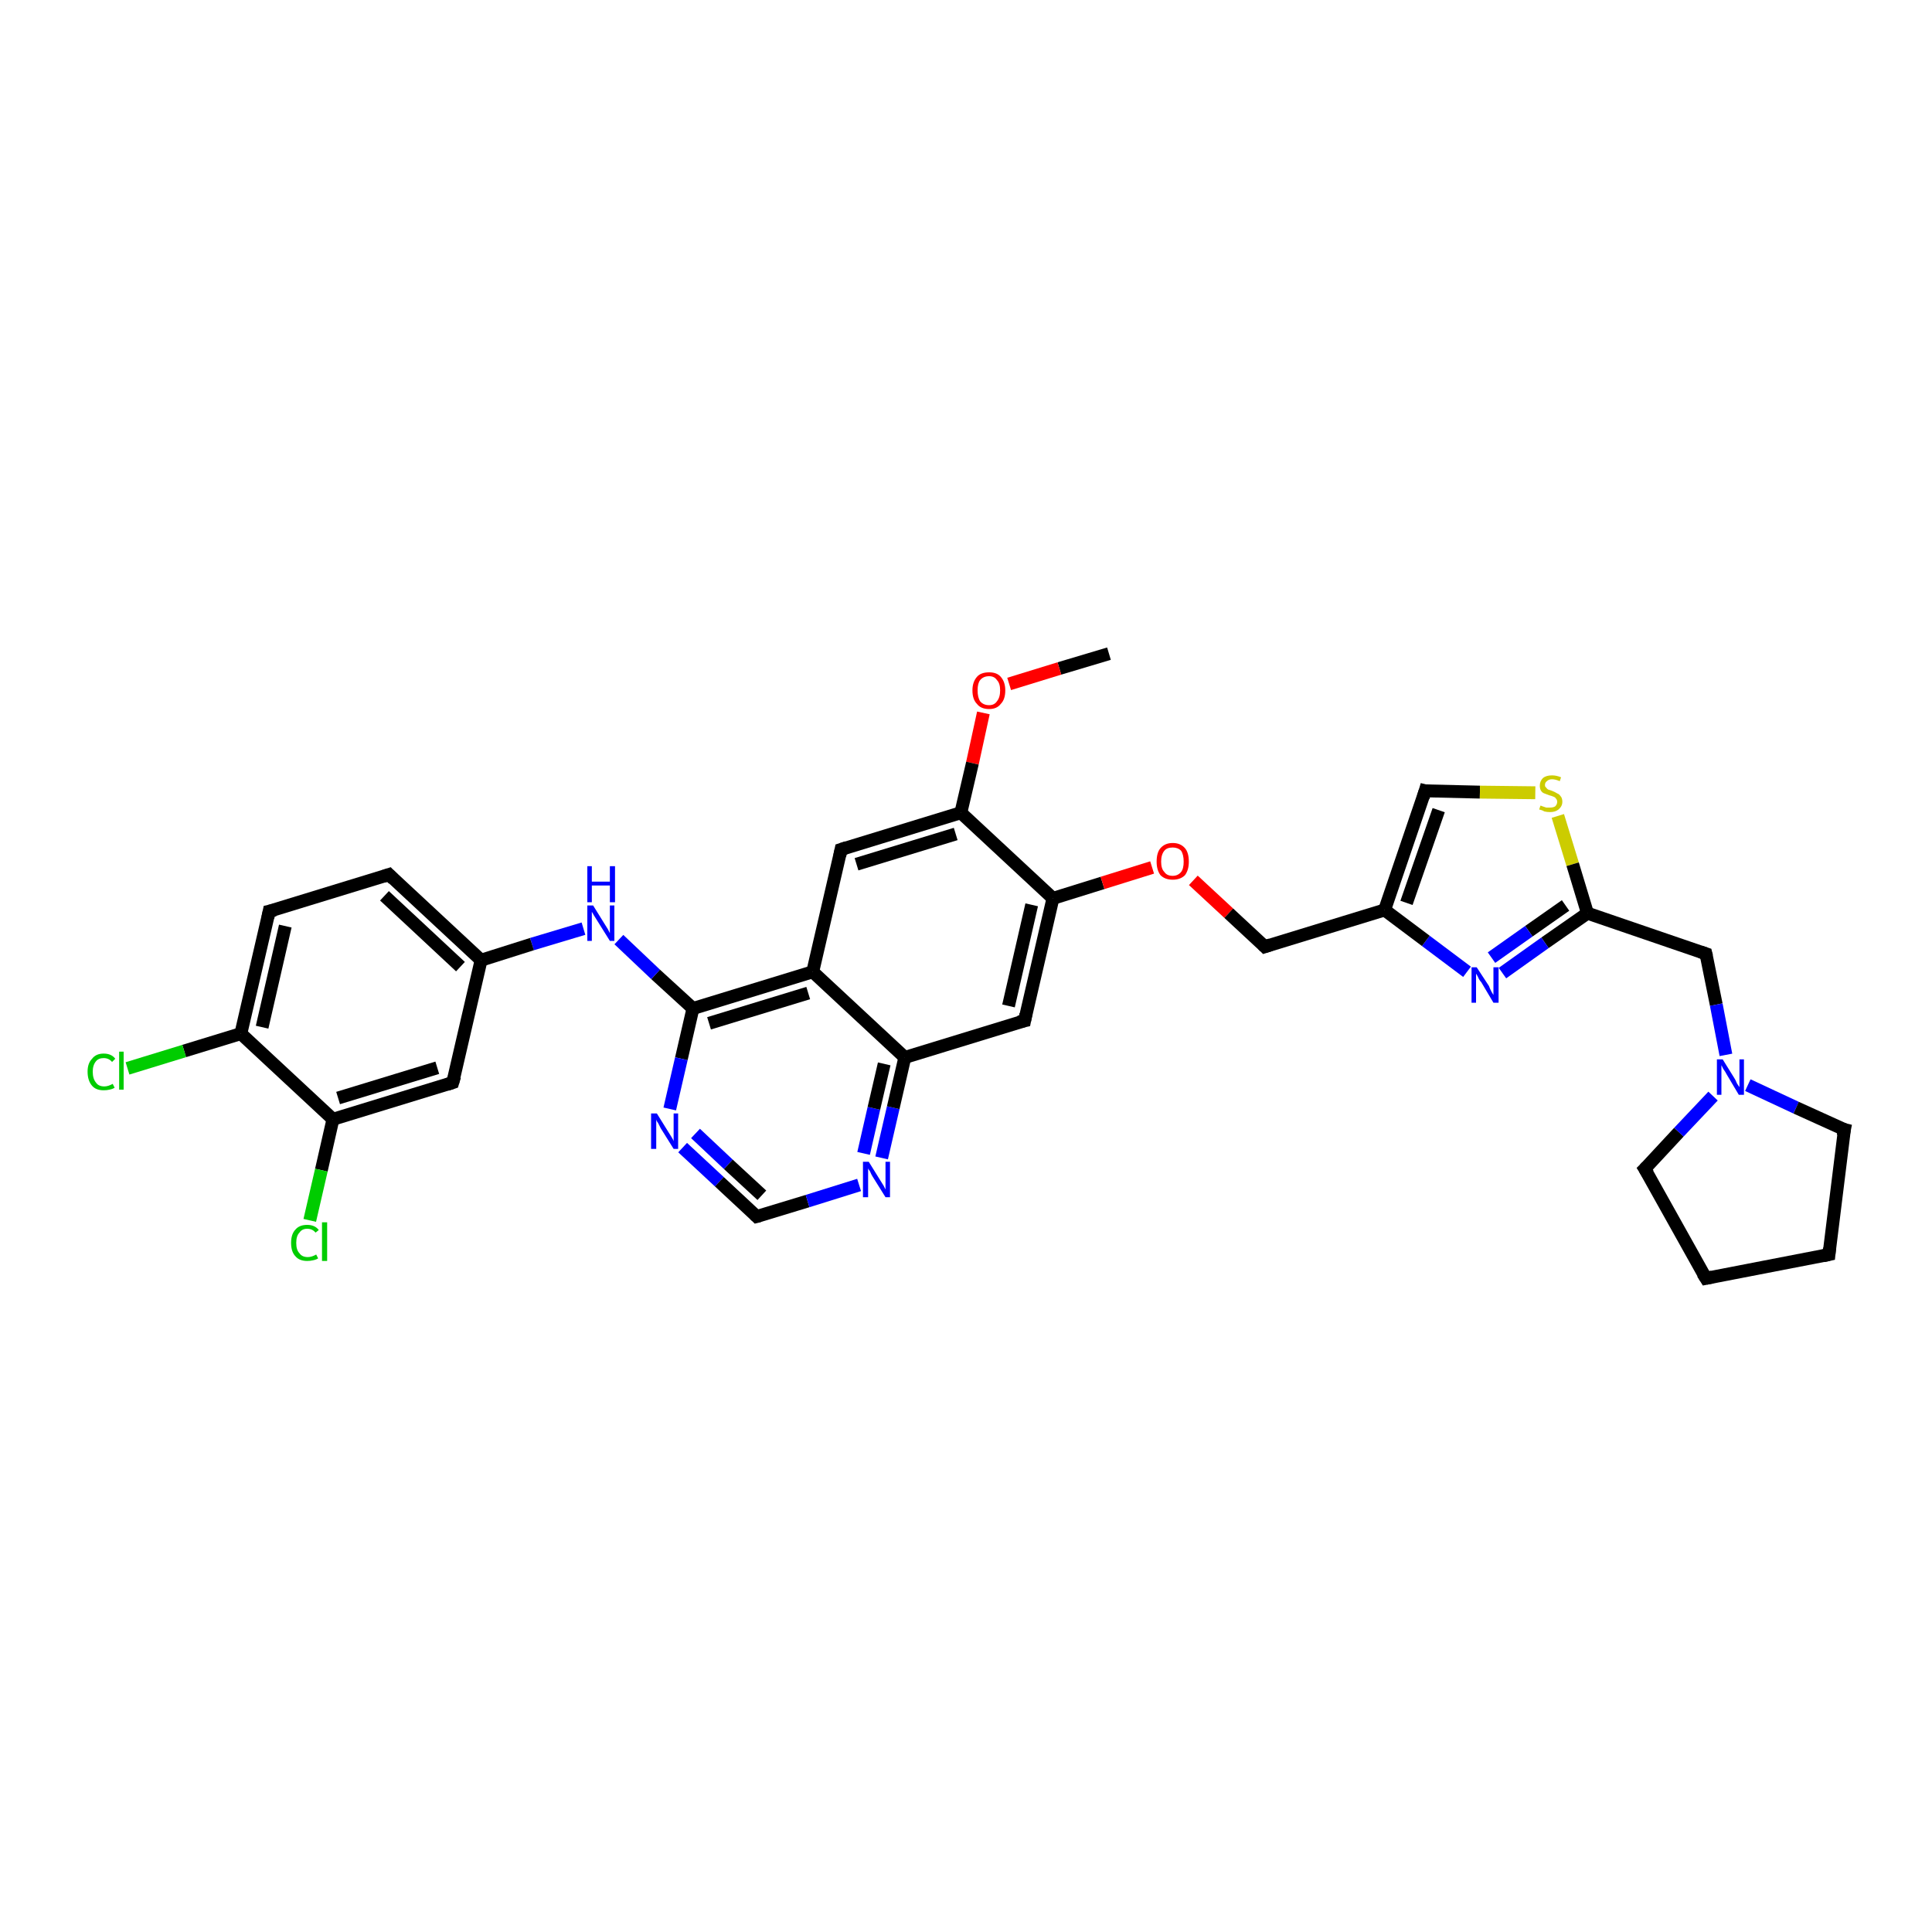 <?xml version='1.0' encoding='iso-8859-1'?>
<svg version='1.1' baseProfile='full'
              xmlns='http://www.w3.org/2000/svg'
                      xmlns:rdkit='http://www.rdkit.org/xml'
                      xmlns:xlink='http://www.w3.org/1999/xlink'
                  xml:space='preserve'
width='300px' height='300px' viewBox='0 0 300 300'>
<!-- END OF HEADER -->
<rect style='opacity:1.0;fill:#FFFFFF;stroke:none' width='300.0' height='300.0' x='0.0' y='0.0'> </rect>
<path class='bond-0 atom-0 atom-1' d='M 172.2,101.5 L 164.5,103.8' style='fill:none;fill-rule:evenodd;stroke:#000000;stroke-width:2.0px;stroke-linecap:butt;stroke-linejoin:miter;stroke-opacity:1' />
<path class='bond-0 atom-0 atom-1' d='M 164.5,103.8 L 156.7,106.2' style='fill:none;fill-rule:evenodd;stroke:#FF0000;stroke-width:2.0px;stroke-linecap:butt;stroke-linejoin:miter;stroke-opacity:1' />
<path class='bond-1 atom-1 atom-2' d='M 152.7,110.7 L 151.0,118.5' style='fill:none;fill-rule:evenodd;stroke:#FF0000;stroke-width:2.0px;stroke-linecap:butt;stroke-linejoin:miter;stroke-opacity:1' />
<path class='bond-1 atom-1 atom-2' d='M 151.0,118.5 L 149.2,126.2' style='fill:none;fill-rule:evenodd;stroke:#000000;stroke-width:2.0px;stroke-linecap:butt;stroke-linejoin:miter;stroke-opacity:1' />
<path class='bond-2 atom-2 atom-3' d='M 149.2,126.2 L 130.6,131.9' style='fill:none;fill-rule:evenodd;stroke:#000000;stroke-width:2.0px;stroke-linecap:butt;stroke-linejoin:miter;stroke-opacity:1' />
<path class='bond-2 atom-2 atom-3' d='M 148.4,129.5 L 133.0,134.2' style='fill:none;fill-rule:evenodd;stroke:#000000;stroke-width:2.0px;stroke-linecap:butt;stroke-linejoin:miter;stroke-opacity:1' />
<path class='bond-3 atom-3 atom-4' d='M 130.6,131.9 L 126.2,150.9' style='fill:none;fill-rule:evenodd;stroke:#000000;stroke-width:2.0px;stroke-linecap:butt;stroke-linejoin:miter;stroke-opacity:1' />
<path class='bond-4 atom-4 atom-5' d='M 126.2,150.9 L 107.6,156.6' style='fill:none;fill-rule:evenodd;stroke:#000000;stroke-width:2.0px;stroke-linecap:butt;stroke-linejoin:miter;stroke-opacity:1' />
<path class='bond-4 atom-4 atom-5' d='M 125.5,154.2 L 110.1,158.9' style='fill:none;fill-rule:evenodd;stroke:#000000;stroke-width:2.0px;stroke-linecap:butt;stroke-linejoin:miter;stroke-opacity:1' />
<path class='bond-5 atom-5 atom-6' d='M 107.6,156.6 L 101.8,151.3' style='fill:none;fill-rule:evenodd;stroke:#000000;stroke-width:2.0px;stroke-linecap:butt;stroke-linejoin:miter;stroke-opacity:1' />
<path class='bond-5 atom-5 atom-6' d='M 101.8,151.3 L 96.1,145.9' style='fill:none;fill-rule:evenodd;stroke:#0000FF;stroke-width:2.0px;stroke-linecap:butt;stroke-linejoin:miter;stroke-opacity:1' />
<path class='bond-6 atom-6 atom-7' d='M 90.6,144.2 L 82.6,146.6' style='fill:none;fill-rule:evenodd;stroke:#0000FF;stroke-width:2.0px;stroke-linecap:butt;stroke-linejoin:miter;stroke-opacity:1' />
<path class='bond-6 atom-6 atom-7' d='M 82.6,146.6 L 74.7,149.1' style='fill:none;fill-rule:evenodd;stroke:#000000;stroke-width:2.0px;stroke-linecap:butt;stroke-linejoin:miter;stroke-opacity:1' />
<path class='bond-7 atom-7 atom-8' d='M 74.7,149.1 L 60.4,135.8' style='fill:none;fill-rule:evenodd;stroke:#000000;stroke-width:2.0px;stroke-linecap:butt;stroke-linejoin:miter;stroke-opacity:1' />
<path class='bond-7 atom-7 atom-8' d='M 71.5,150.1 L 59.7,139.1' style='fill:none;fill-rule:evenodd;stroke:#000000;stroke-width:2.0px;stroke-linecap:butt;stroke-linejoin:miter;stroke-opacity:1' />
<path class='bond-8 atom-8 atom-9' d='M 60.4,135.8 L 41.8,141.5' style='fill:none;fill-rule:evenodd;stroke:#000000;stroke-width:2.0px;stroke-linecap:butt;stroke-linejoin:miter;stroke-opacity:1' />
<path class='bond-9 atom-9 atom-10' d='M 41.8,141.5 L 37.4,160.5' style='fill:none;fill-rule:evenodd;stroke:#000000;stroke-width:2.0px;stroke-linecap:butt;stroke-linejoin:miter;stroke-opacity:1' />
<path class='bond-9 atom-9 atom-10' d='M 44.3,143.8 L 40.7,159.5' style='fill:none;fill-rule:evenodd;stroke:#000000;stroke-width:2.0px;stroke-linecap:butt;stroke-linejoin:miter;stroke-opacity:1' />
<path class='bond-10 atom-10 atom-11' d='M 37.4,160.5 L 28.6,163.2' style='fill:none;fill-rule:evenodd;stroke:#000000;stroke-width:2.0px;stroke-linecap:butt;stroke-linejoin:miter;stroke-opacity:1' />
<path class='bond-10 atom-10 atom-11' d='M 28.6,163.2 L 19.8,165.9' style='fill:none;fill-rule:evenodd;stroke:#00CC00;stroke-width:2.0px;stroke-linecap:butt;stroke-linejoin:miter;stroke-opacity:1' />
<path class='bond-11 atom-10 atom-12' d='M 37.4,160.5 L 51.7,173.8' style='fill:none;fill-rule:evenodd;stroke:#000000;stroke-width:2.0px;stroke-linecap:butt;stroke-linejoin:miter;stroke-opacity:1' />
<path class='bond-12 atom-12 atom-13' d='M 51.7,173.8 L 49.9,181.7' style='fill:none;fill-rule:evenodd;stroke:#000000;stroke-width:2.0px;stroke-linecap:butt;stroke-linejoin:miter;stroke-opacity:1' />
<path class='bond-12 atom-12 atom-13' d='M 49.9,181.7 L 48.1,189.5' style='fill:none;fill-rule:evenodd;stroke:#00CC00;stroke-width:2.0px;stroke-linecap:butt;stroke-linejoin:miter;stroke-opacity:1' />
<path class='bond-13 atom-12 atom-14' d='M 51.7,173.8 L 70.3,168.1' style='fill:none;fill-rule:evenodd;stroke:#000000;stroke-width:2.0px;stroke-linecap:butt;stroke-linejoin:miter;stroke-opacity:1' />
<path class='bond-13 atom-12 atom-14' d='M 52.5,170.5 L 67.9,165.8' style='fill:none;fill-rule:evenodd;stroke:#000000;stroke-width:2.0px;stroke-linecap:butt;stroke-linejoin:miter;stroke-opacity:1' />
<path class='bond-14 atom-5 atom-15' d='M 107.6,156.6 L 105.8,164.4' style='fill:none;fill-rule:evenodd;stroke:#000000;stroke-width:2.0px;stroke-linecap:butt;stroke-linejoin:miter;stroke-opacity:1' />
<path class='bond-14 atom-5 atom-15' d='M 105.8,164.4 L 104.0,172.2' style='fill:none;fill-rule:evenodd;stroke:#0000FF;stroke-width:2.0px;stroke-linecap:butt;stroke-linejoin:miter;stroke-opacity:1' />
<path class='bond-15 atom-15 atom-16' d='M 106.0,178.2 L 111.7,183.5' style='fill:none;fill-rule:evenodd;stroke:#0000FF;stroke-width:2.0px;stroke-linecap:butt;stroke-linejoin:miter;stroke-opacity:1' />
<path class='bond-15 atom-15 atom-16' d='M 111.7,183.5 L 117.5,188.9' style='fill:none;fill-rule:evenodd;stroke:#000000;stroke-width:2.0px;stroke-linecap:butt;stroke-linejoin:miter;stroke-opacity:1' />
<path class='bond-15 atom-15 atom-16' d='M 108.0,176.0 L 113.1,180.8' style='fill:none;fill-rule:evenodd;stroke:#0000FF;stroke-width:2.0px;stroke-linecap:butt;stroke-linejoin:miter;stroke-opacity:1' />
<path class='bond-15 atom-15 atom-16' d='M 113.1,180.8 L 118.3,185.6' style='fill:none;fill-rule:evenodd;stroke:#000000;stroke-width:2.0px;stroke-linecap:butt;stroke-linejoin:miter;stroke-opacity:1' />
<path class='bond-16 atom-16 atom-17' d='M 117.5,188.9 L 125.4,186.5' style='fill:none;fill-rule:evenodd;stroke:#000000;stroke-width:2.0px;stroke-linecap:butt;stroke-linejoin:miter;stroke-opacity:1' />
<path class='bond-16 atom-16 atom-17' d='M 125.4,186.5 L 133.4,184.0' style='fill:none;fill-rule:evenodd;stroke:#0000FF;stroke-width:2.0px;stroke-linecap:butt;stroke-linejoin:miter;stroke-opacity:1' />
<path class='bond-17 atom-17 atom-18' d='M 136.9,179.8 L 138.7,172.0' style='fill:none;fill-rule:evenodd;stroke:#0000FF;stroke-width:2.0px;stroke-linecap:butt;stroke-linejoin:miter;stroke-opacity:1' />
<path class='bond-17 atom-17 atom-18' d='M 138.7,172.0 L 140.5,164.2' style='fill:none;fill-rule:evenodd;stroke:#000000;stroke-width:2.0px;stroke-linecap:butt;stroke-linejoin:miter;stroke-opacity:1' />
<path class='bond-17 atom-17 atom-18' d='M 134.1,179.1 L 135.7,172.1' style='fill:none;fill-rule:evenodd;stroke:#0000FF;stroke-width:2.0px;stroke-linecap:butt;stroke-linejoin:miter;stroke-opacity:1' />
<path class='bond-17 atom-17 atom-18' d='M 135.7,172.1 L 137.3,165.2' style='fill:none;fill-rule:evenodd;stroke:#000000;stroke-width:2.0px;stroke-linecap:butt;stroke-linejoin:miter;stroke-opacity:1' />
<path class='bond-18 atom-18 atom-19' d='M 140.5,164.2 L 159.1,158.5' style='fill:none;fill-rule:evenodd;stroke:#000000;stroke-width:2.0px;stroke-linecap:butt;stroke-linejoin:miter;stroke-opacity:1' />
<path class='bond-19 atom-19 atom-20' d='M 159.1,158.5 L 163.5,139.5' style='fill:none;fill-rule:evenodd;stroke:#000000;stroke-width:2.0px;stroke-linecap:butt;stroke-linejoin:miter;stroke-opacity:1' />
<path class='bond-19 atom-19 atom-20' d='M 156.6,156.2 L 160.2,140.5' style='fill:none;fill-rule:evenodd;stroke:#000000;stroke-width:2.0px;stroke-linecap:butt;stroke-linejoin:miter;stroke-opacity:1' />
<path class='bond-20 atom-20 atom-21' d='M 163.5,139.5 L 171.2,137.1' style='fill:none;fill-rule:evenodd;stroke:#000000;stroke-width:2.0px;stroke-linecap:butt;stroke-linejoin:miter;stroke-opacity:1' />
<path class='bond-20 atom-20 atom-21' d='M 171.2,137.1 L 178.9,134.7' style='fill:none;fill-rule:evenodd;stroke:#FF0000;stroke-width:2.0px;stroke-linecap:butt;stroke-linejoin:miter;stroke-opacity:1' />
<path class='bond-21 atom-21 atom-22' d='M 185.3,136.7 L 190.8,141.8' style='fill:none;fill-rule:evenodd;stroke:#FF0000;stroke-width:2.0px;stroke-linecap:butt;stroke-linejoin:miter;stroke-opacity:1' />
<path class='bond-21 atom-21 atom-22' d='M 190.8,141.8 L 196.4,147.0' style='fill:none;fill-rule:evenodd;stroke:#000000;stroke-width:2.0px;stroke-linecap:butt;stroke-linejoin:miter;stroke-opacity:1' />
<path class='bond-22 atom-22 atom-23' d='M 196.4,147.0 L 215.0,141.3' style='fill:none;fill-rule:evenodd;stroke:#000000;stroke-width:2.0px;stroke-linecap:butt;stroke-linejoin:miter;stroke-opacity:1' />
<path class='bond-23 atom-23 atom-24' d='M 215.0,141.3 L 221.3,122.8' style='fill:none;fill-rule:evenodd;stroke:#000000;stroke-width:2.0px;stroke-linecap:butt;stroke-linejoin:miter;stroke-opacity:1' />
<path class='bond-23 atom-23 atom-24' d='M 218.4,140.2 L 223.4,125.8' style='fill:none;fill-rule:evenodd;stroke:#000000;stroke-width:2.0px;stroke-linecap:butt;stroke-linejoin:miter;stroke-opacity:1' />
<path class='bond-24 atom-24 atom-25' d='M 221.3,122.8 L 229.8,123.0' style='fill:none;fill-rule:evenodd;stroke:#000000;stroke-width:2.0px;stroke-linecap:butt;stroke-linejoin:miter;stroke-opacity:1' />
<path class='bond-24 atom-24 atom-25' d='M 229.8,123.0 L 238.4,123.1' style='fill:none;fill-rule:evenodd;stroke:#CCCC00;stroke-width:2.0px;stroke-linecap:butt;stroke-linejoin:miter;stroke-opacity:1' />
<path class='bond-25 atom-25 atom-26' d='M 241.9,126.7 L 244.2,134.2' style='fill:none;fill-rule:evenodd;stroke:#CCCC00;stroke-width:2.0px;stroke-linecap:butt;stroke-linejoin:miter;stroke-opacity:1' />
<path class='bond-25 atom-25 atom-26' d='M 244.2,134.2 L 246.5,141.8' style='fill:none;fill-rule:evenodd;stroke:#000000;stroke-width:2.0px;stroke-linecap:butt;stroke-linejoin:miter;stroke-opacity:1' />
<path class='bond-26 atom-26 atom-27' d='M 246.5,141.8 L 264.9,148.1' style='fill:none;fill-rule:evenodd;stroke:#000000;stroke-width:2.0px;stroke-linecap:butt;stroke-linejoin:miter;stroke-opacity:1' />
<path class='bond-27 atom-27 atom-28' d='M 264.9,148.1 L 266.5,156.0' style='fill:none;fill-rule:evenodd;stroke:#000000;stroke-width:2.0px;stroke-linecap:butt;stroke-linejoin:miter;stroke-opacity:1' />
<path class='bond-27 atom-27 atom-28' d='M 266.5,156.0 L 268.0,163.8' style='fill:none;fill-rule:evenodd;stroke:#0000FF;stroke-width:2.0px;stroke-linecap:butt;stroke-linejoin:miter;stroke-opacity:1' />
<path class='bond-28 atom-28 atom-29' d='M 271.4,168.5 L 278.9,172.0' style='fill:none;fill-rule:evenodd;stroke:#0000FF;stroke-width:2.0px;stroke-linecap:butt;stroke-linejoin:miter;stroke-opacity:1' />
<path class='bond-28 atom-28 atom-29' d='M 278.9,172.0 L 286.4,175.4' style='fill:none;fill-rule:evenodd;stroke:#000000;stroke-width:2.0px;stroke-linecap:butt;stroke-linejoin:miter;stroke-opacity:1' />
<path class='bond-29 atom-29 atom-30' d='M 286.4,175.4 L 284.0,194.8' style='fill:none;fill-rule:evenodd;stroke:#000000;stroke-width:2.0px;stroke-linecap:butt;stroke-linejoin:miter;stroke-opacity:1' />
<path class='bond-30 atom-30 atom-31' d='M 284.0,194.8 L 264.9,198.5' style='fill:none;fill-rule:evenodd;stroke:#000000;stroke-width:2.0px;stroke-linecap:butt;stroke-linejoin:miter;stroke-opacity:1' />
<path class='bond-31 atom-31 atom-32' d='M 264.9,198.5 L 255.4,181.5' style='fill:none;fill-rule:evenodd;stroke:#000000;stroke-width:2.0px;stroke-linecap:butt;stroke-linejoin:miter;stroke-opacity:1' />
<path class='bond-32 atom-26 atom-33' d='M 246.5,141.8 L 239.9,146.4' style='fill:none;fill-rule:evenodd;stroke:#000000;stroke-width:2.0px;stroke-linecap:butt;stroke-linejoin:miter;stroke-opacity:1' />
<path class='bond-32 atom-26 atom-33' d='M 239.9,146.4 L 233.3,151.1' style='fill:none;fill-rule:evenodd;stroke:#0000FF;stroke-width:2.0px;stroke-linecap:butt;stroke-linejoin:miter;stroke-opacity:1' />
<path class='bond-32 atom-26 atom-33' d='M 243.1,140.6 L 237.4,144.6' style='fill:none;fill-rule:evenodd;stroke:#000000;stroke-width:2.0px;stroke-linecap:butt;stroke-linejoin:miter;stroke-opacity:1' />
<path class='bond-32 atom-26 atom-33' d='M 237.4,144.6 L 231.6,148.7' style='fill:none;fill-rule:evenodd;stroke:#0000FF;stroke-width:2.0px;stroke-linecap:butt;stroke-linejoin:miter;stroke-opacity:1' />
<path class='bond-33 atom-20 atom-2' d='M 163.5,139.5 L 149.2,126.2' style='fill:none;fill-rule:evenodd;stroke:#000000;stroke-width:2.0px;stroke-linecap:butt;stroke-linejoin:miter;stroke-opacity:1' />
<path class='bond-34 atom-33 atom-23' d='M 227.8,150.9 L 221.4,146.1' style='fill:none;fill-rule:evenodd;stroke:#0000FF;stroke-width:2.0px;stroke-linecap:butt;stroke-linejoin:miter;stroke-opacity:1' />
<path class='bond-34 atom-33 atom-23' d='M 221.4,146.1 L 215.0,141.3' style='fill:none;fill-rule:evenodd;stroke:#000000;stroke-width:2.0px;stroke-linecap:butt;stroke-linejoin:miter;stroke-opacity:1' />
<path class='bond-35 atom-18 atom-4' d='M 140.5,164.2 L 126.2,150.9' style='fill:none;fill-rule:evenodd;stroke:#000000;stroke-width:2.0px;stroke-linecap:butt;stroke-linejoin:miter;stroke-opacity:1' />
<path class='bond-36 atom-32 atom-28' d='M 255.4,181.5 L 260.7,175.8' style='fill:none;fill-rule:evenodd;stroke:#000000;stroke-width:2.0px;stroke-linecap:butt;stroke-linejoin:miter;stroke-opacity:1' />
<path class='bond-36 atom-32 atom-28' d='M 260.7,175.8 L 266.0,170.2' style='fill:none;fill-rule:evenodd;stroke:#0000FF;stroke-width:2.0px;stroke-linecap:butt;stroke-linejoin:miter;stroke-opacity:1' />
<path class='bond-37 atom-14 atom-7' d='M 70.3,168.1 L 74.7,149.1' style='fill:none;fill-rule:evenodd;stroke:#000000;stroke-width:2.0px;stroke-linecap:butt;stroke-linejoin:miter;stroke-opacity:1' />
<path d='M 131.5,131.6 L 130.6,131.9 L 130.4,132.9' style='fill:none;stroke:#000000;stroke-width:2.0px;stroke-linecap:butt;stroke-linejoin:miter;stroke-opacity:1;' />
<path d='M 61.1,136.5 L 60.4,135.8 L 59.5,136.1' style='fill:none;stroke:#000000;stroke-width:2.0px;stroke-linecap:butt;stroke-linejoin:miter;stroke-opacity:1;' />
<path d='M 42.7,141.3 L 41.8,141.5 L 41.6,142.5' style='fill:none;stroke:#000000;stroke-width:2.0px;stroke-linecap:butt;stroke-linejoin:miter;stroke-opacity:1;' />
<path d='M 69.4,168.4 L 70.3,168.1 L 70.6,167.1' style='fill:none;stroke:#000000;stroke-width:2.0px;stroke-linecap:butt;stroke-linejoin:miter;stroke-opacity:1;' />
<path d='M 117.2,188.6 L 117.5,188.9 L 117.9,188.8' style='fill:none;stroke:#000000;stroke-width:2.0px;stroke-linecap:butt;stroke-linejoin:miter;stroke-opacity:1;' />
<path d='M 158.2,158.7 L 159.1,158.5 L 159.3,157.5' style='fill:none;stroke:#000000;stroke-width:2.0px;stroke-linecap:butt;stroke-linejoin:miter;stroke-opacity:1;' />
<path d='M 196.1,146.7 L 196.4,147.0 L 197.3,146.7' style='fill:none;stroke:#000000;stroke-width:2.0px;stroke-linecap:butt;stroke-linejoin:miter;stroke-opacity:1;' />
<path d='M 221.0,123.8 L 221.3,122.8 L 221.7,122.9' style='fill:none;stroke:#000000;stroke-width:2.0px;stroke-linecap:butt;stroke-linejoin:miter;stroke-opacity:1;' />
<path d='M 264.0,147.8 L 264.9,148.1 L 265.0,148.5' style='fill:none;stroke:#000000;stroke-width:2.0px;stroke-linecap:butt;stroke-linejoin:miter;stroke-opacity:1;' />
<path d='M 286.0,175.3 L 286.4,175.4 L 286.2,176.4' style='fill:none;stroke:#000000;stroke-width:2.0px;stroke-linecap:butt;stroke-linejoin:miter;stroke-opacity:1;' />
<path d='M 284.1,193.8 L 284.0,194.8 L 283.1,195.0' style='fill:none;stroke:#000000;stroke-width:2.0px;stroke-linecap:butt;stroke-linejoin:miter;stroke-opacity:1;' />
<path d='M 265.9,198.3 L 264.9,198.5 L 264.4,197.7' style='fill:none;stroke:#000000;stroke-width:2.0px;stroke-linecap:butt;stroke-linejoin:miter;stroke-opacity:1;' />
<path d='M 255.9,182.3 L 255.4,181.5 L 255.7,181.2' style='fill:none;stroke:#000000;stroke-width:2.0px;stroke-linecap:butt;stroke-linejoin:miter;stroke-opacity:1;' />
<path class='atom-1' d='M 151.0 107.2
Q 151.0 105.9, 151.7 105.1
Q 152.3 104.4, 153.6 104.4
Q 154.8 104.4, 155.4 105.1
Q 156.1 105.9, 156.1 107.2
Q 156.1 108.6, 155.4 109.3
Q 154.8 110.1, 153.6 110.1
Q 152.3 110.1, 151.7 109.3
Q 151.0 108.6, 151.0 107.2
M 153.6 109.5
Q 154.4 109.5, 154.8 108.9
Q 155.3 108.3, 155.3 107.2
Q 155.3 106.1, 154.8 105.6
Q 154.4 105.0, 153.6 105.0
Q 152.7 105.0, 152.2 105.6
Q 151.8 106.1, 151.8 107.2
Q 151.8 108.3, 152.2 108.9
Q 152.7 109.5, 153.6 109.5
' fill='#FF0000'/>
<path class='atom-6' d='M 92.1 140.6
L 93.9 143.5
Q 94.1 143.8, 94.4 144.3
Q 94.7 144.9, 94.7 144.9
L 94.7 140.6
L 95.4 140.6
L 95.4 146.1
L 94.7 146.1
L 92.7 142.9
Q 92.5 142.6, 92.2 142.1
Q 92.0 141.7, 91.9 141.6
L 91.9 146.1
L 91.2 146.1
L 91.2 140.6
L 92.1 140.6
' fill='#0000FF'/>
<path class='atom-6' d='M 91.2 134.5
L 91.9 134.5
L 91.9 136.9
L 94.7 136.9
L 94.7 134.5
L 95.5 134.5
L 95.5 140.1
L 94.7 140.1
L 94.7 137.5
L 91.9 137.5
L 91.9 140.1
L 91.2 140.1
L 91.2 134.5
' fill='#0000FF'/>
<path class='atom-11' d='M 13.6 166.4
Q 13.6 165.1, 14.3 164.4
Q 14.9 163.6, 16.1 163.6
Q 17.3 163.6, 17.9 164.4
L 17.4 164.9
Q 16.9 164.3, 16.1 164.3
Q 15.3 164.3, 14.9 164.8
Q 14.4 165.4, 14.4 166.4
Q 14.4 167.5, 14.9 168.1
Q 15.3 168.7, 16.2 168.7
Q 16.8 168.7, 17.5 168.3
L 17.8 168.9
Q 17.5 169.1, 17.0 169.2
Q 16.6 169.3, 16.1 169.3
Q 14.9 169.3, 14.3 168.6
Q 13.6 167.8, 13.6 166.4
' fill='#00CC00'/>
<path class='atom-11' d='M 18.5 163.3
L 19.2 163.3
L 19.2 169.2
L 18.5 169.2
L 18.5 163.3
' fill='#00CC00'/>
<path class='atom-13' d='M 45.2 193.0
Q 45.2 191.6, 45.9 190.9
Q 46.5 190.2, 47.7 190.2
Q 48.9 190.2, 49.5 191.0
L 49.0 191.4
Q 48.5 190.8, 47.7 190.8
Q 46.9 190.8, 46.5 191.4
Q 46.0 191.9, 46.0 193.0
Q 46.0 194.1, 46.5 194.6
Q 46.9 195.2, 47.8 195.2
Q 48.4 195.2, 49.1 194.8
L 49.4 195.4
Q 49.1 195.6, 48.6 195.7
Q 48.2 195.8, 47.7 195.8
Q 46.5 195.8, 45.9 195.1
Q 45.2 194.4, 45.2 193.0
' fill='#00CC00'/>
<path class='atom-13' d='M 50.0 189.8
L 50.8 189.8
L 50.8 195.8
L 50.0 195.8
L 50.0 189.8
' fill='#00CC00'/>
<path class='atom-15' d='M 102.0 172.9
L 103.8 175.8
Q 104.0 176.1, 104.3 176.6
Q 104.6 177.1, 104.6 177.2
L 104.6 172.9
L 105.3 172.9
L 105.3 178.4
L 104.6 178.4
L 102.6 175.2
Q 102.4 174.8, 102.2 174.4
Q 101.9 174.0, 101.9 173.8
L 101.9 178.4
L 101.1 178.4
L 101.1 172.9
L 102.0 172.9
' fill='#0000FF'/>
<path class='atom-17' d='M 134.9 180.4
L 136.7 183.3
Q 136.9 183.6, 137.2 184.1
Q 137.5 184.7, 137.5 184.7
L 137.5 180.4
L 138.2 180.4
L 138.2 185.9
L 137.5 185.9
L 135.5 182.7
Q 135.3 182.4, 135.1 181.9
Q 134.8 181.5, 134.8 181.4
L 134.8 185.9
L 134.0 185.9
L 134.0 180.4
L 134.9 180.4
' fill='#0000FF'/>
<path class='atom-21' d='M 179.6 133.8
Q 179.6 132.4, 180.2 131.7
Q 180.9 130.9, 182.1 130.9
Q 183.3 130.9, 184.0 131.7
Q 184.6 132.4, 184.6 133.8
Q 184.6 135.1, 184.0 135.9
Q 183.3 136.6, 182.1 136.6
Q 180.9 136.6, 180.2 135.9
Q 179.6 135.1, 179.6 133.8
M 182.1 136.0
Q 182.9 136.0, 183.4 135.4
Q 183.8 134.9, 183.8 133.8
Q 183.8 132.7, 183.4 132.1
Q 182.9 131.6, 182.1 131.6
Q 181.2 131.6, 180.8 132.1
Q 180.3 132.7, 180.3 133.8
Q 180.3 134.9, 180.8 135.4
Q 181.2 136.0, 182.1 136.0
' fill='#FF0000'/>
<path class='atom-25' d='M 239.2 125.1
Q 239.3 125.1, 239.5 125.2
Q 239.8 125.3, 240.1 125.4
Q 240.4 125.4, 240.7 125.4
Q 241.2 125.4, 241.5 125.2
Q 241.8 124.9, 241.8 124.5
Q 241.8 124.2, 241.6 124.0
Q 241.5 123.8, 241.2 123.7
Q 241.0 123.6, 240.6 123.5
Q 240.1 123.3, 239.8 123.2
Q 239.5 123.1, 239.3 122.8
Q 239.1 122.5, 239.1 122.0
Q 239.1 121.3, 239.6 120.8
Q 240.1 120.4, 241.0 120.4
Q 241.7 120.4, 242.4 120.7
L 242.2 121.3
Q 241.5 121.0, 241.0 121.0
Q 240.5 121.0, 240.2 121.3
Q 239.9 121.5, 239.9 121.9
Q 239.9 122.2, 240.1 122.3
Q 240.2 122.5, 240.4 122.6
Q 240.7 122.7, 241.0 122.8
Q 241.5 123.0, 241.8 123.2
Q 242.1 123.3, 242.3 123.6
Q 242.6 123.9, 242.6 124.5
Q 242.6 125.2, 242.0 125.7
Q 241.5 126.1, 240.7 126.1
Q 240.2 126.1, 239.8 126.0
Q 239.5 125.8, 239.0 125.7
L 239.2 125.1
' fill='#CCCC00'/>
<path class='atom-28' d='M 267.5 164.5
L 269.3 167.4
Q 269.5 167.7, 269.7 168.2
Q 270.0 168.7, 270.1 168.8
L 270.1 164.5
L 270.8 164.5
L 270.8 170.0
L 270.0 170.0
L 268.1 166.8
Q 267.9 166.4, 267.6 166.0
Q 267.4 165.6, 267.3 165.4
L 267.3 170.0
L 266.6 170.0
L 266.6 164.5
L 267.5 164.5
' fill='#0000FF'/>
<path class='atom-33' d='M 229.3 150.2
L 231.2 153.1
Q 231.3 153.4, 231.6 154.0
Q 231.9 154.5, 231.9 154.5
L 231.9 150.2
L 232.7 150.2
L 232.7 155.7
L 231.9 155.7
L 230.0 152.5
Q 229.7 152.2, 229.5 151.7
Q 229.3 151.3, 229.2 151.2
L 229.2 155.7
L 228.5 155.7
L 228.5 150.2
L 229.3 150.2
' fill='#0000FF'/>
</svg>
